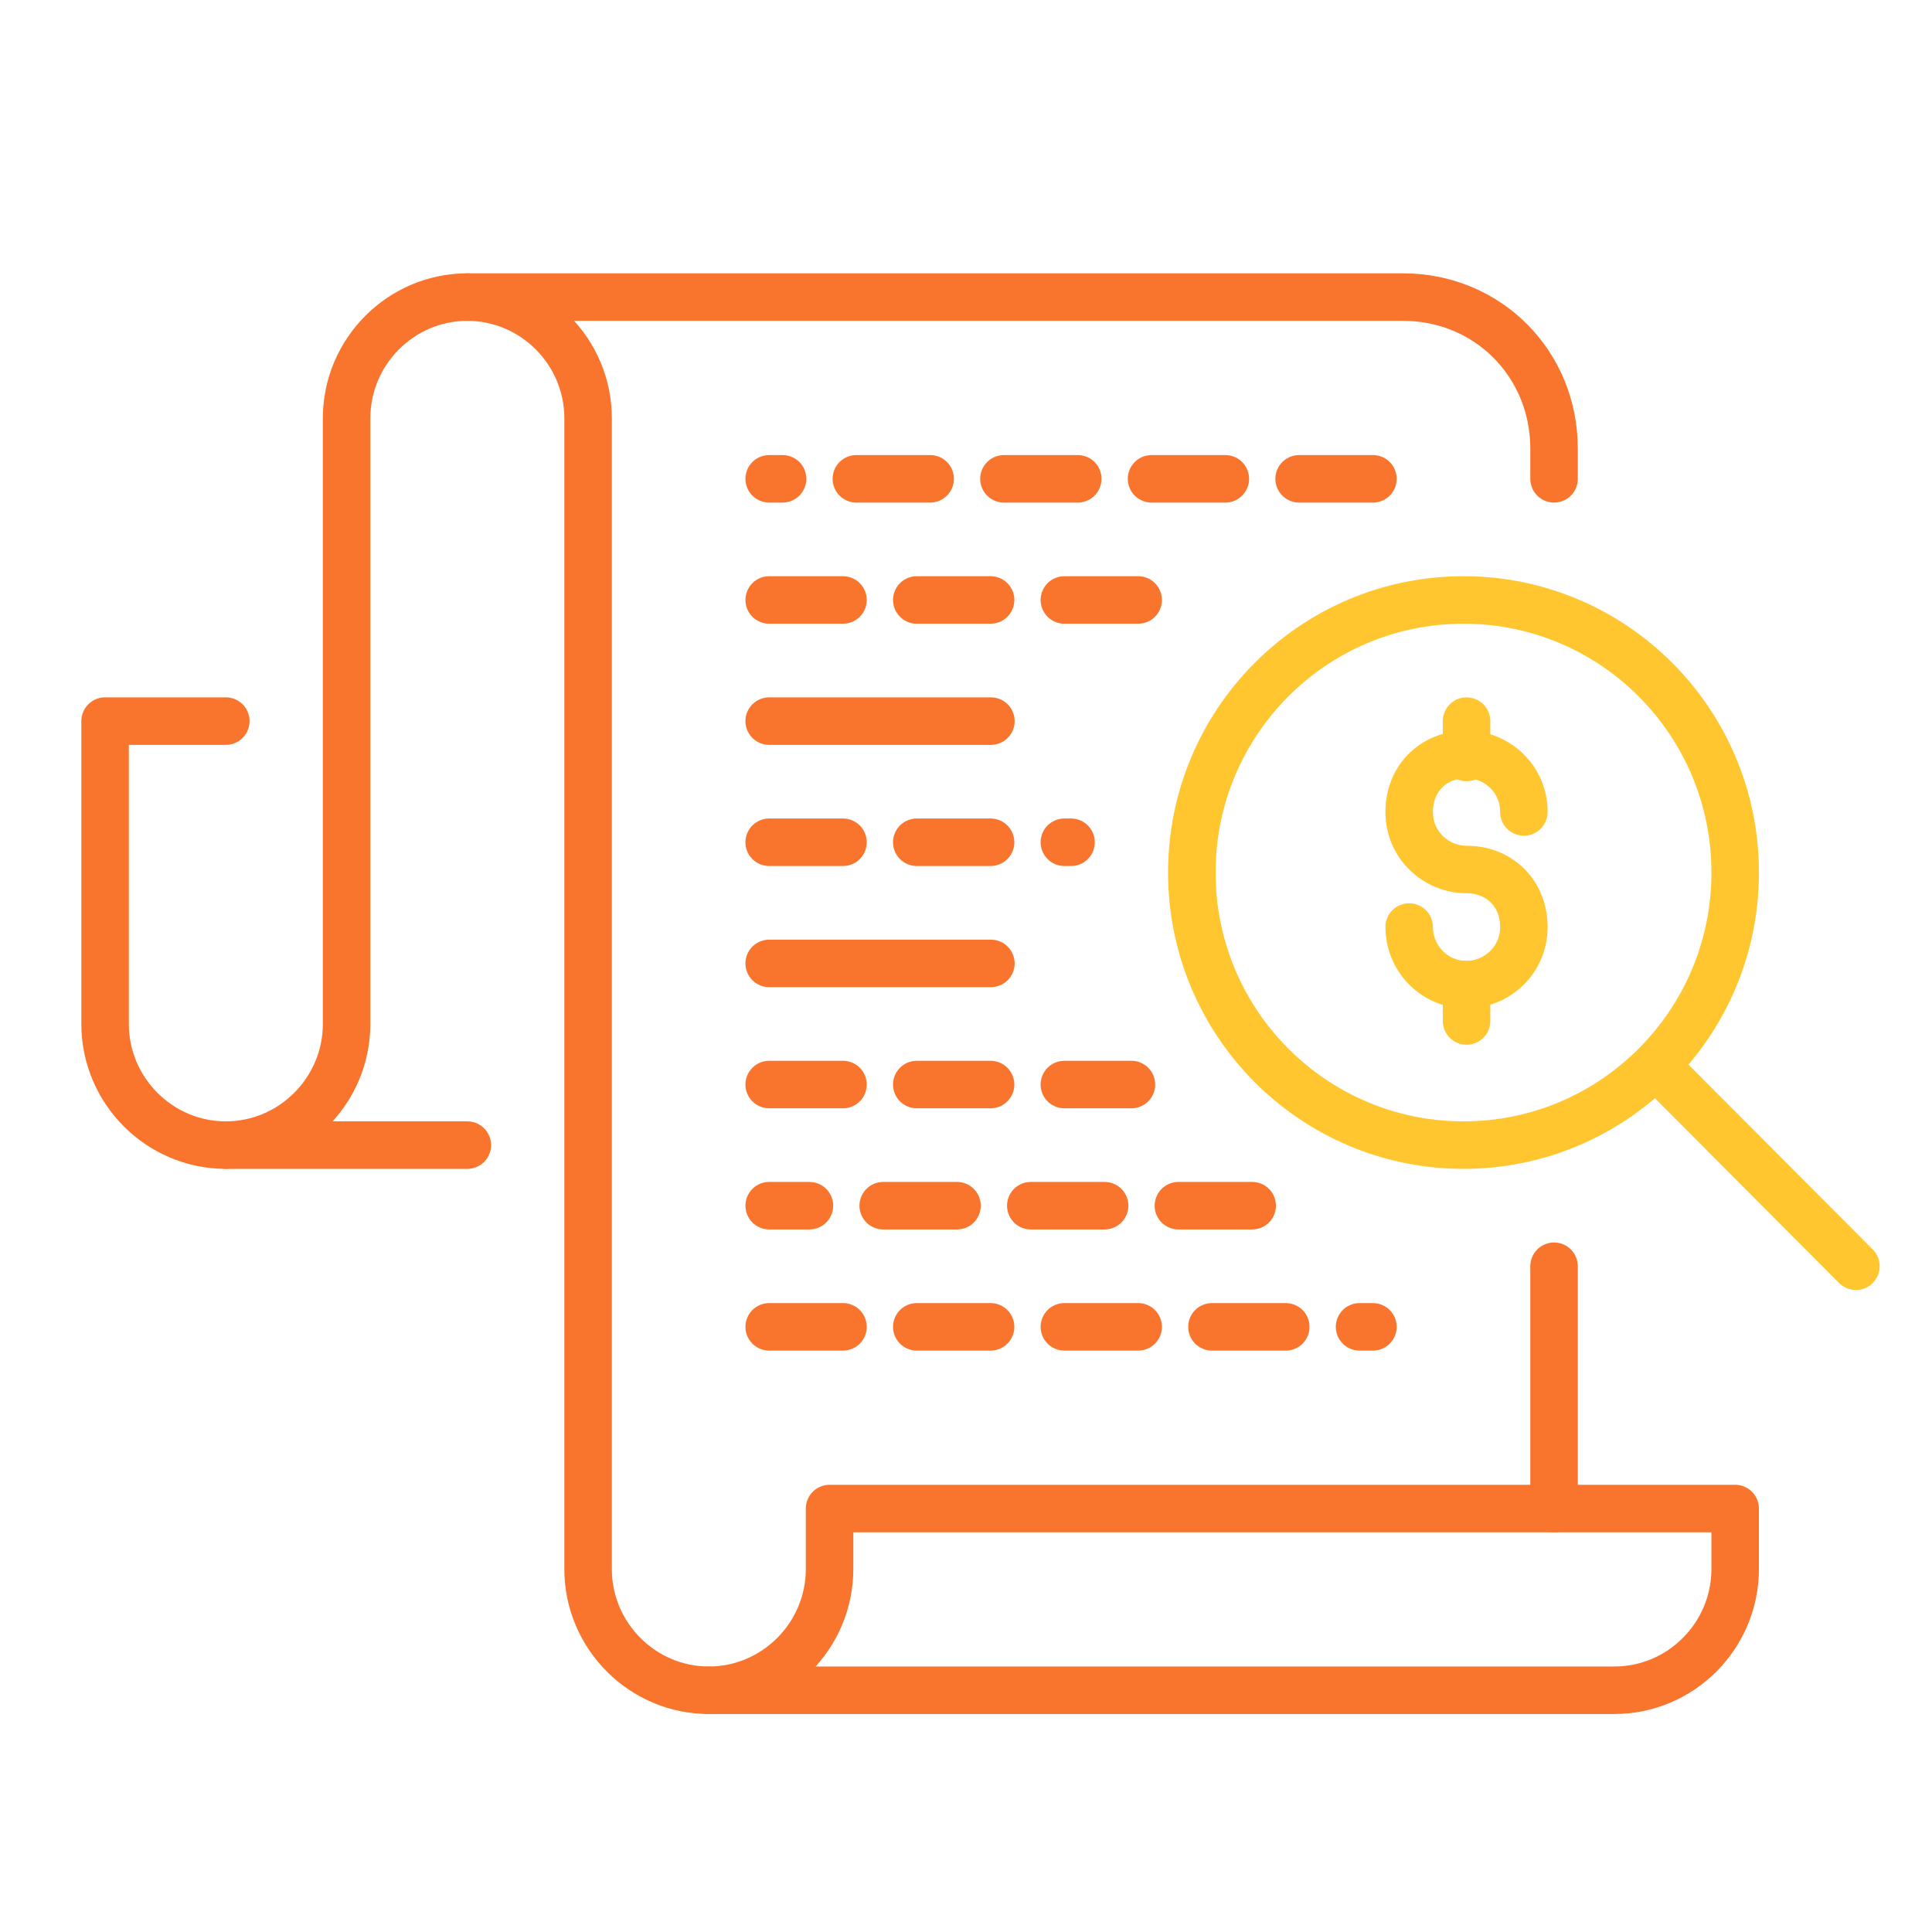 <?xml version="1.0" encoding="UTF-8"?> <svg xmlns="http://www.w3.org/2000/svg" width="61" height="61" viewBox="0 0 61 61" fill="none"><path d="M22.38 53.367C20.283 53.367 18.568 51.646 18.568 49.542V13.205C18.568 11.102 16.852 9.38 14.755 9.38H44.302C46.97 9.38 49.067 11.484 49.067 14.162V15.118" stroke="#F9752E" stroke-width="1.5" stroke-linecap="round" stroke-linejoin="round"></path><path d="M14.755 36.155H7.13C9.227 36.155 10.943 34.434 10.943 32.33V13.205C10.943 11.102 12.658 9.38 14.755 9.38" stroke="#F9752E" stroke-width="1.5" stroke-linecap="round" stroke-linejoin="round"></path><path d="M7.13 36.155C5.033 36.155 3.318 34.434 3.318 32.33V22.768H7.13" stroke="#F9752E" stroke-width="1.5" stroke-linecap="round" stroke-linejoin="round"></path><path d="M54.785 49.542C54.785 51.646 53.07 53.367 50.973 53.367H22.38C24.477 53.367 26.192 51.646 26.192 49.542V47.63H54.785V49.542Z" stroke="#F9752E" stroke-width="1.5" stroke-linecap="round" stroke-linejoin="round"></path><path d="M24.286 26.593H33.817" stroke="#F9752E" stroke-width="1.5" stroke-linecap="round" stroke-linejoin="round" stroke-dasharray="2.33 2.33"></path><path d="M24.286 34.243H35.723" stroke="#F9752E" stroke-width="1.5" stroke-linecap="round" stroke-linejoin="round" stroke-dasharray="2.33 2.33"></path><path d="M24.286 18.943H37.63" stroke="#F9752E" stroke-width="1.5" stroke-linecap="round" stroke-linejoin="round" stroke-dasharray="2.33 2.33"></path><path d="M24.286 30.418H33.817" stroke="#F9752E" stroke-width="1.5" stroke-linecap="round" stroke-linejoin="round" stroke-dasharray="7 7"></path><path d="M24.286 22.768H34.77" stroke="#F9752E" stroke-width="1.5" stroke-linecap="round" stroke-linejoin="round" stroke-dasharray="7 7"></path><path d="M24.286 41.893H43.348" stroke="#F9752E" stroke-width="1.5" stroke-linecap="round" stroke-linejoin="round" stroke-dasharray="2.33 2.33"></path><path d="M39.536 38.068H24.286" stroke="#F9752E" stroke-width="1.5" stroke-linecap="round" stroke-linejoin="round" stroke-dasharray="2.33 2.33"></path><path d="M43.348 15.118H24.286" stroke="#F9752E" stroke-width="1.5" stroke-linecap="round" stroke-linejoin="round" stroke-dasharray="2.33 2.33"></path><path d="M46.208 36.155C50.945 36.155 54.786 32.302 54.786 27.549C54.786 22.796 50.945 18.943 46.208 18.943C41.47 18.943 37.63 22.796 37.63 27.549C37.63 32.302 41.47 36.155 46.208 36.155Z" stroke="#FFC630" stroke-width="1.5" stroke-linejoin="round"></path><path d="M58.598 39.98L52.308 33.669" stroke="#FFC630" stroke-width="1.5" stroke-linecap="round" stroke-linejoin="round"></path><path d="M49.067 39.98V47.63" stroke="#F9752E" stroke-width="1.5" stroke-linecap="round" stroke-linejoin="round"></path><path d="M44.492 29.27C44.492 30.226 45.255 31.087 46.303 31.087C47.256 31.087 48.114 30.322 48.114 29.27C48.114 28.218 47.352 27.453 46.303 27.453C45.35 27.453 44.492 26.688 44.492 25.636C44.492 24.584 45.255 23.82 46.303 23.82C47.256 23.82 48.114 24.584 48.114 25.636" stroke="#FFC630" stroke-width="1.5" stroke-miterlimit="10" stroke-linecap="round" stroke-linejoin="round"></path><path d="M46.304 31.087V32.235" stroke="#FFC630" stroke-width="1.5" stroke-miterlimit="10" stroke-linecap="round" stroke-linejoin="round"></path><path d="M46.304 22.768V23.916" stroke="#FFC630" stroke-width="1.5" stroke-miterlimit="10" stroke-linecap="round" stroke-linejoin="round"></path></svg> 